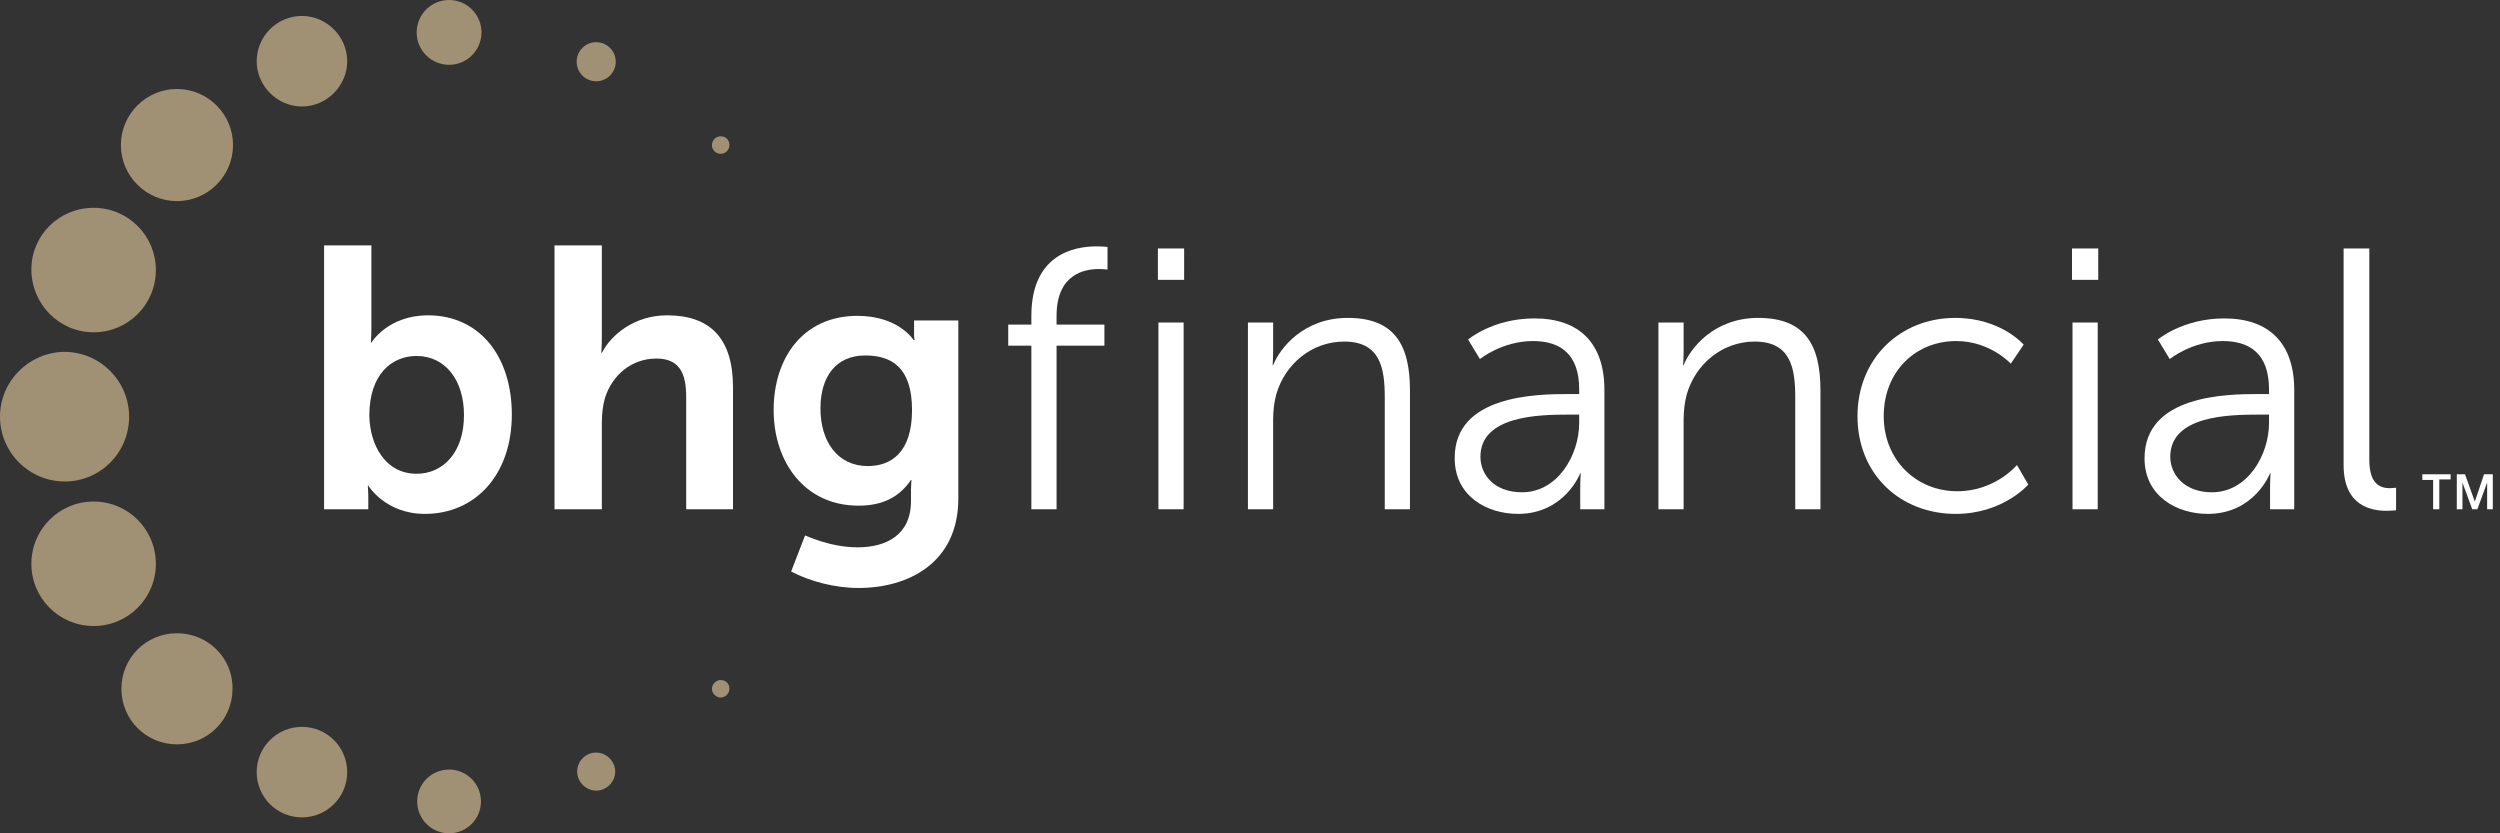 <svg width="174" height="58" viewBox="0 0 174 58" fill="none" xmlns="http://www.w3.org/2000/svg">
<rect x="0" y="0" width="174" height="58" fill="#333333" stroke="none"/>
<g clip-path="url(#clip0_987_2700)">
<path d="M22.555 17.078H25.849V22.735C25.849 23.379 25.813 23.845 25.813 23.845H25.849C25.849 23.845 26.994 21.947 29.787 21.947C33.367 21.947 35.623 24.776 35.623 28.857C35.623 33.046 33.081 35.767 29.572 35.767C26.815 35.767 25.634 33.798 25.634 33.798H25.598C25.598 33.798 25.634 34.192 25.634 34.693V35.445H22.555V17.078ZM28.999 32.974C30.825 32.974 32.293 31.506 32.293 28.893C32.293 26.387 30.933 24.776 28.999 24.776C27.281 24.776 25.705 26.029 25.705 28.929C25.741 30.97 26.815 32.974 28.999 32.974Z" fill="white"/>
<path d="M38.594 17.078H41.888V23.451C41.888 24.095 41.852 24.561 41.852 24.561H41.888C42.532 23.308 44.143 21.947 46.434 21.947C49.37 21.947 51.017 23.487 51.017 26.96V35.445H47.759V27.64C47.759 26.029 47.33 24.955 45.683 24.955C43.964 24.955 42.604 26.1 42.102 27.712C41.959 28.213 41.888 28.785 41.888 29.43V35.445H38.594V17.078Z" fill="white"/>
<path d="M59.681 38.094C61.686 38.094 63.405 37.235 63.405 34.872V34.085C63.405 33.762 63.441 33.404 63.441 33.404H63.405C62.617 34.55 61.507 35.194 59.753 35.194C55.994 35.194 53.846 32.151 53.846 28.535C53.846 24.919 55.886 21.983 59.681 21.983C62.546 21.983 63.584 23.666 63.584 23.666H63.656C63.656 23.666 63.62 23.523 63.62 23.308V22.306H66.699V34.693C66.699 39.204 63.19 40.923 59.753 40.923C58.106 40.923 56.352 40.458 55.063 39.777L56.03 37.271C56.03 37.235 57.712 38.094 59.681 38.094ZM63.477 28.535C63.477 25.528 62.009 24.74 60.218 24.74C58.214 24.74 57.104 26.172 57.104 28.428C57.104 30.719 58.285 32.438 60.398 32.438C62.009 32.438 63.477 31.507 63.477 28.535Z" fill="white"/>
<path d="M71.783 24.059H70.172V22.591H71.783V21.983C71.783 17.686 74.79 17.149 76.294 17.149C76.795 17.149 77.082 17.185 77.082 17.185V18.761C77.082 18.761 76.831 18.725 76.473 18.725C75.471 18.725 73.537 19.083 73.537 21.983V22.591H76.867V24.059H73.537V35.444H71.783V24.059Z" fill="white"/>
<path d="M80.59 17.293H82.416V19.477H80.59V17.293ZM80.626 22.448H82.38V35.445H80.626V22.448Z" fill="white"/>
<path d="M86.891 22.448H88.61V24.381C88.61 24.954 88.574 25.42 88.574 25.42H88.61C89.075 24.238 90.722 22.126 93.801 22.126C97.023 22.126 98.133 23.952 98.133 27.174V35.444H96.379V27.64C96.379 25.599 96.057 23.773 93.55 23.773C91.331 23.773 89.433 25.312 88.825 27.46C88.681 27.998 88.61 28.606 88.61 29.215V35.444H86.856V22.448H86.891Z" fill="white"/>
<path d="M109.196 27.425H109.912V27.103C109.912 24.597 108.552 23.737 106.69 23.737C104.542 23.737 103.003 24.991 103.003 24.991L102.179 23.63C102.179 23.63 103.898 22.162 106.798 22.162C109.912 22.162 111.667 23.881 111.667 27.139V35.445H109.984V34.013C109.984 33.368 110.02 32.939 110.02 32.939H109.984C109.984 32.939 108.91 35.767 105.652 35.767C103.468 35.767 101.248 34.514 101.248 31.9C101.212 27.497 106.941 27.425 109.196 27.425ZM105.938 34.263C108.409 34.263 109.912 31.686 109.912 29.43V28.857H109.161C107.12 28.857 103.038 28.929 103.038 31.793C103.038 33.01 103.969 34.263 105.938 34.263Z" fill="white"/>
<path d="M115.462 22.448H117.18V24.381C117.18 24.954 117.144 25.42 117.144 25.42H117.18C117.646 24.238 119.292 22.126 122.371 22.126C125.594 22.126 126.704 23.952 126.704 27.174V35.444H124.949V27.64C124.949 25.599 124.627 23.773 122.121 23.773C119.901 23.773 118.004 25.312 117.395 27.46C117.252 27.998 117.18 28.606 117.18 29.215V35.444H115.426V22.448H115.462Z" fill="white"/>
<path d="M136.084 22.126C139.27 22.126 140.845 23.988 140.845 23.988L139.95 25.312C139.95 25.312 138.518 23.737 136.155 23.737C133.327 23.737 131.107 25.849 131.107 28.964C131.107 32.008 133.363 34.191 136.227 34.191C138.876 34.191 140.38 32.365 140.38 32.365L141.168 33.726C141.168 33.726 139.413 35.767 136.12 35.767C132.253 35.767 129.281 33.01 129.281 28.964C129.281 24.954 132.253 22.126 136.084 22.126Z" fill="white"/>
<path d="M144.211 17.293H146.037V19.477H144.211V17.293ZM144.247 22.448H146.001V35.445H144.247V22.448Z" fill="white"/>
<path d="M157.208 27.425H157.924V27.103C157.924 24.597 156.563 23.737 154.702 23.737C152.554 23.737 151.014 24.991 151.014 24.991L150.191 23.63C150.191 23.63 151.909 22.162 154.809 22.162C157.924 22.162 159.678 23.881 159.678 27.139V35.445H157.996V34.013C157.996 33.368 158.031 32.939 158.031 32.939H157.996C157.996 32.939 156.922 35.767 153.663 35.767C151.48 35.767 149.26 34.514 149.26 31.9C149.26 27.497 154.952 27.425 157.208 27.425ZM153.95 34.263C156.42 34.263 157.924 31.686 157.924 29.43V28.857H157.172C155.131 28.857 151.05 28.929 151.05 31.793C151.05 33.01 152.017 34.263 153.95 34.263Z" fill="white"/>
<path d="M163.151 17.293H164.905V32.008C164.905 33.726 165.693 33.977 166.337 33.977C166.552 33.977 166.767 33.941 166.767 33.941V35.516C166.767 35.516 166.445 35.552 166.123 35.552C165.049 35.552 163.115 35.23 163.115 32.366V17.293H163.151Z" fill="white"/>
<path d="M168.594 33.01H170.563V33.368H169.775V35.444H169.346V33.404H168.594V33.01Z" fill="white"/>
<path d="M170.957 33.01H171.566L172.246 34.907L172.89 33.01H173.499V35.444H173.105V33.583L172.425 35.444H172.067L171.387 33.583V35.444H170.993V33.01H170.957Z" fill="white"/>
<path d="M50.159 47.331C49.837 47.331 49.551 47.617 49.551 47.94C49.551 48.262 49.837 48.548 50.159 48.548C50.482 48.548 50.768 48.262 50.768 47.94C50.768 47.582 50.517 47.331 50.159 47.331Z" fill="#A09074"/>
<path d="M41.495 52.379C40.743 52.379 40.17 52.987 40.17 53.704C40.17 54.42 40.779 55.028 41.495 55.028C42.211 55.028 42.819 54.42 42.819 53.704C42.819 52.987 42.211 52.379 41.495 52.379Z" fill="#A09074"/>
<path d="M31.255 58C32.481 58 33.475 57.006 33.475 55.78C33.475 54.554 32.481 53.56 31.255 53.56C30.029 53.56 29.035 54.554 29.035 55.78C29.035 57.006 30.029 58 31.255 58Z" fill="#A09074"/>
<path d="M21.016 56.89C22.756 56.89 24.166 55.48 24.166 53.739C24.166 51.999 22.756 50.589 21.016 50.589C19.276 50.589 17.865 51.999 17.865 53.739C17.865 55.48 19.276 56.89 21.016 56.89Z" fill="#A09074"/>
<path d="M12.316 44.073C10.168 44.073 8.449 45.792 8.449 47.94C8.449 50.088 10.168 51.807 12.316 51.807C14.464 51.807 16.183 50.088 16.183 47.94C16.218 45.792 14.464 44.073 12.316 44.073Z" fill="#A09074"/>
<path d="M10.848 39.239C10.848 36.841 8.914 34.907 6.516 34.907C4.117 34.907 2.184 36.841 2.184 39.239C2.184 41.638 4.117 43.571 6.516 43.571C8.914 43.571 10.848 41.638 10.848 39.239Z" fill="#A09074"/>
<path d="M8.986 29C8.986 26.53 6.981 24.489 4.475 24.489C2.005 24.525 0 26.53 0 29C0 31.471 2.005 33.511 4.511 33.511C6.981 33.511 8.986 31.506 8.986 29Z" fill="#A09074"/>
<path d="M6.516 23.128C8.914 23.128 10.848 21.195 10.848 18.796C10.848 16.397 8.914 14.464 6.516 14.464C4.117 14.464 2.184 16.361 2.184 18.76C2.184 21.159 4.117 23.128 6.516 23.128Z" fill="#A09074"/>
<path d="M12.316 6.193C10.168 6.193 8.414 7.948 8.414 10.096C8.414 12.244 10.168 13.998 12.316 13.998C14.465 13.998 16.219 12.244 16.219 10.096C16.219 7.948 14.465 6.193 12.316 6.193Z" fill="#A09074"/>
<path d="M21.016 1.11C19.262 1.11 17.865 2.542 17.865 4.261C17.865 5.979 19.297 7.412 21.016 7.412C22.734 7.412 24.166 5.979 24.166 4.261C24.166 2.542 22.734 1.11 21.016 1.11Z" fill="#A09074"/>
<path d="M31.256 4.511C32.501 4.511 33.511 3.501 33.511 2.256C33.511 1.01 32.501 0 31.256 0C30.01 0 29 1.01 29 2.256C29 3.501 30.01 4.511 31.256 4.511Z" fill="#A09074"/>
<path d="M41.495 2.936C40.743 2.936 40.135 3.544 40.135 4.296C40.135 5.048 40.743 5.657 41.495 5.657C42.247 5.657 42.856 5.048 42.856 4.296C42.856 3.544 42.247 2.936 41.495 2.936Z" fill="#A09074"/>
<path d="M50.159 9.487C49.801 9.487 49.551 9.774 49.551 10.096C49.551 10.454 49.837 10.705 50.159 10.705C50.517 10.705 50.768 10.418 50.768 10.096C50.768 9.738 50.517 9.487 50.159 9.487Z" fill="#A09074"/>
</g>
<defs>
<clipPath id="clip0_987_2700">
<rect width="173.463" height="58" fill="white"/>
</clipPath>
</defs>
</svg>
